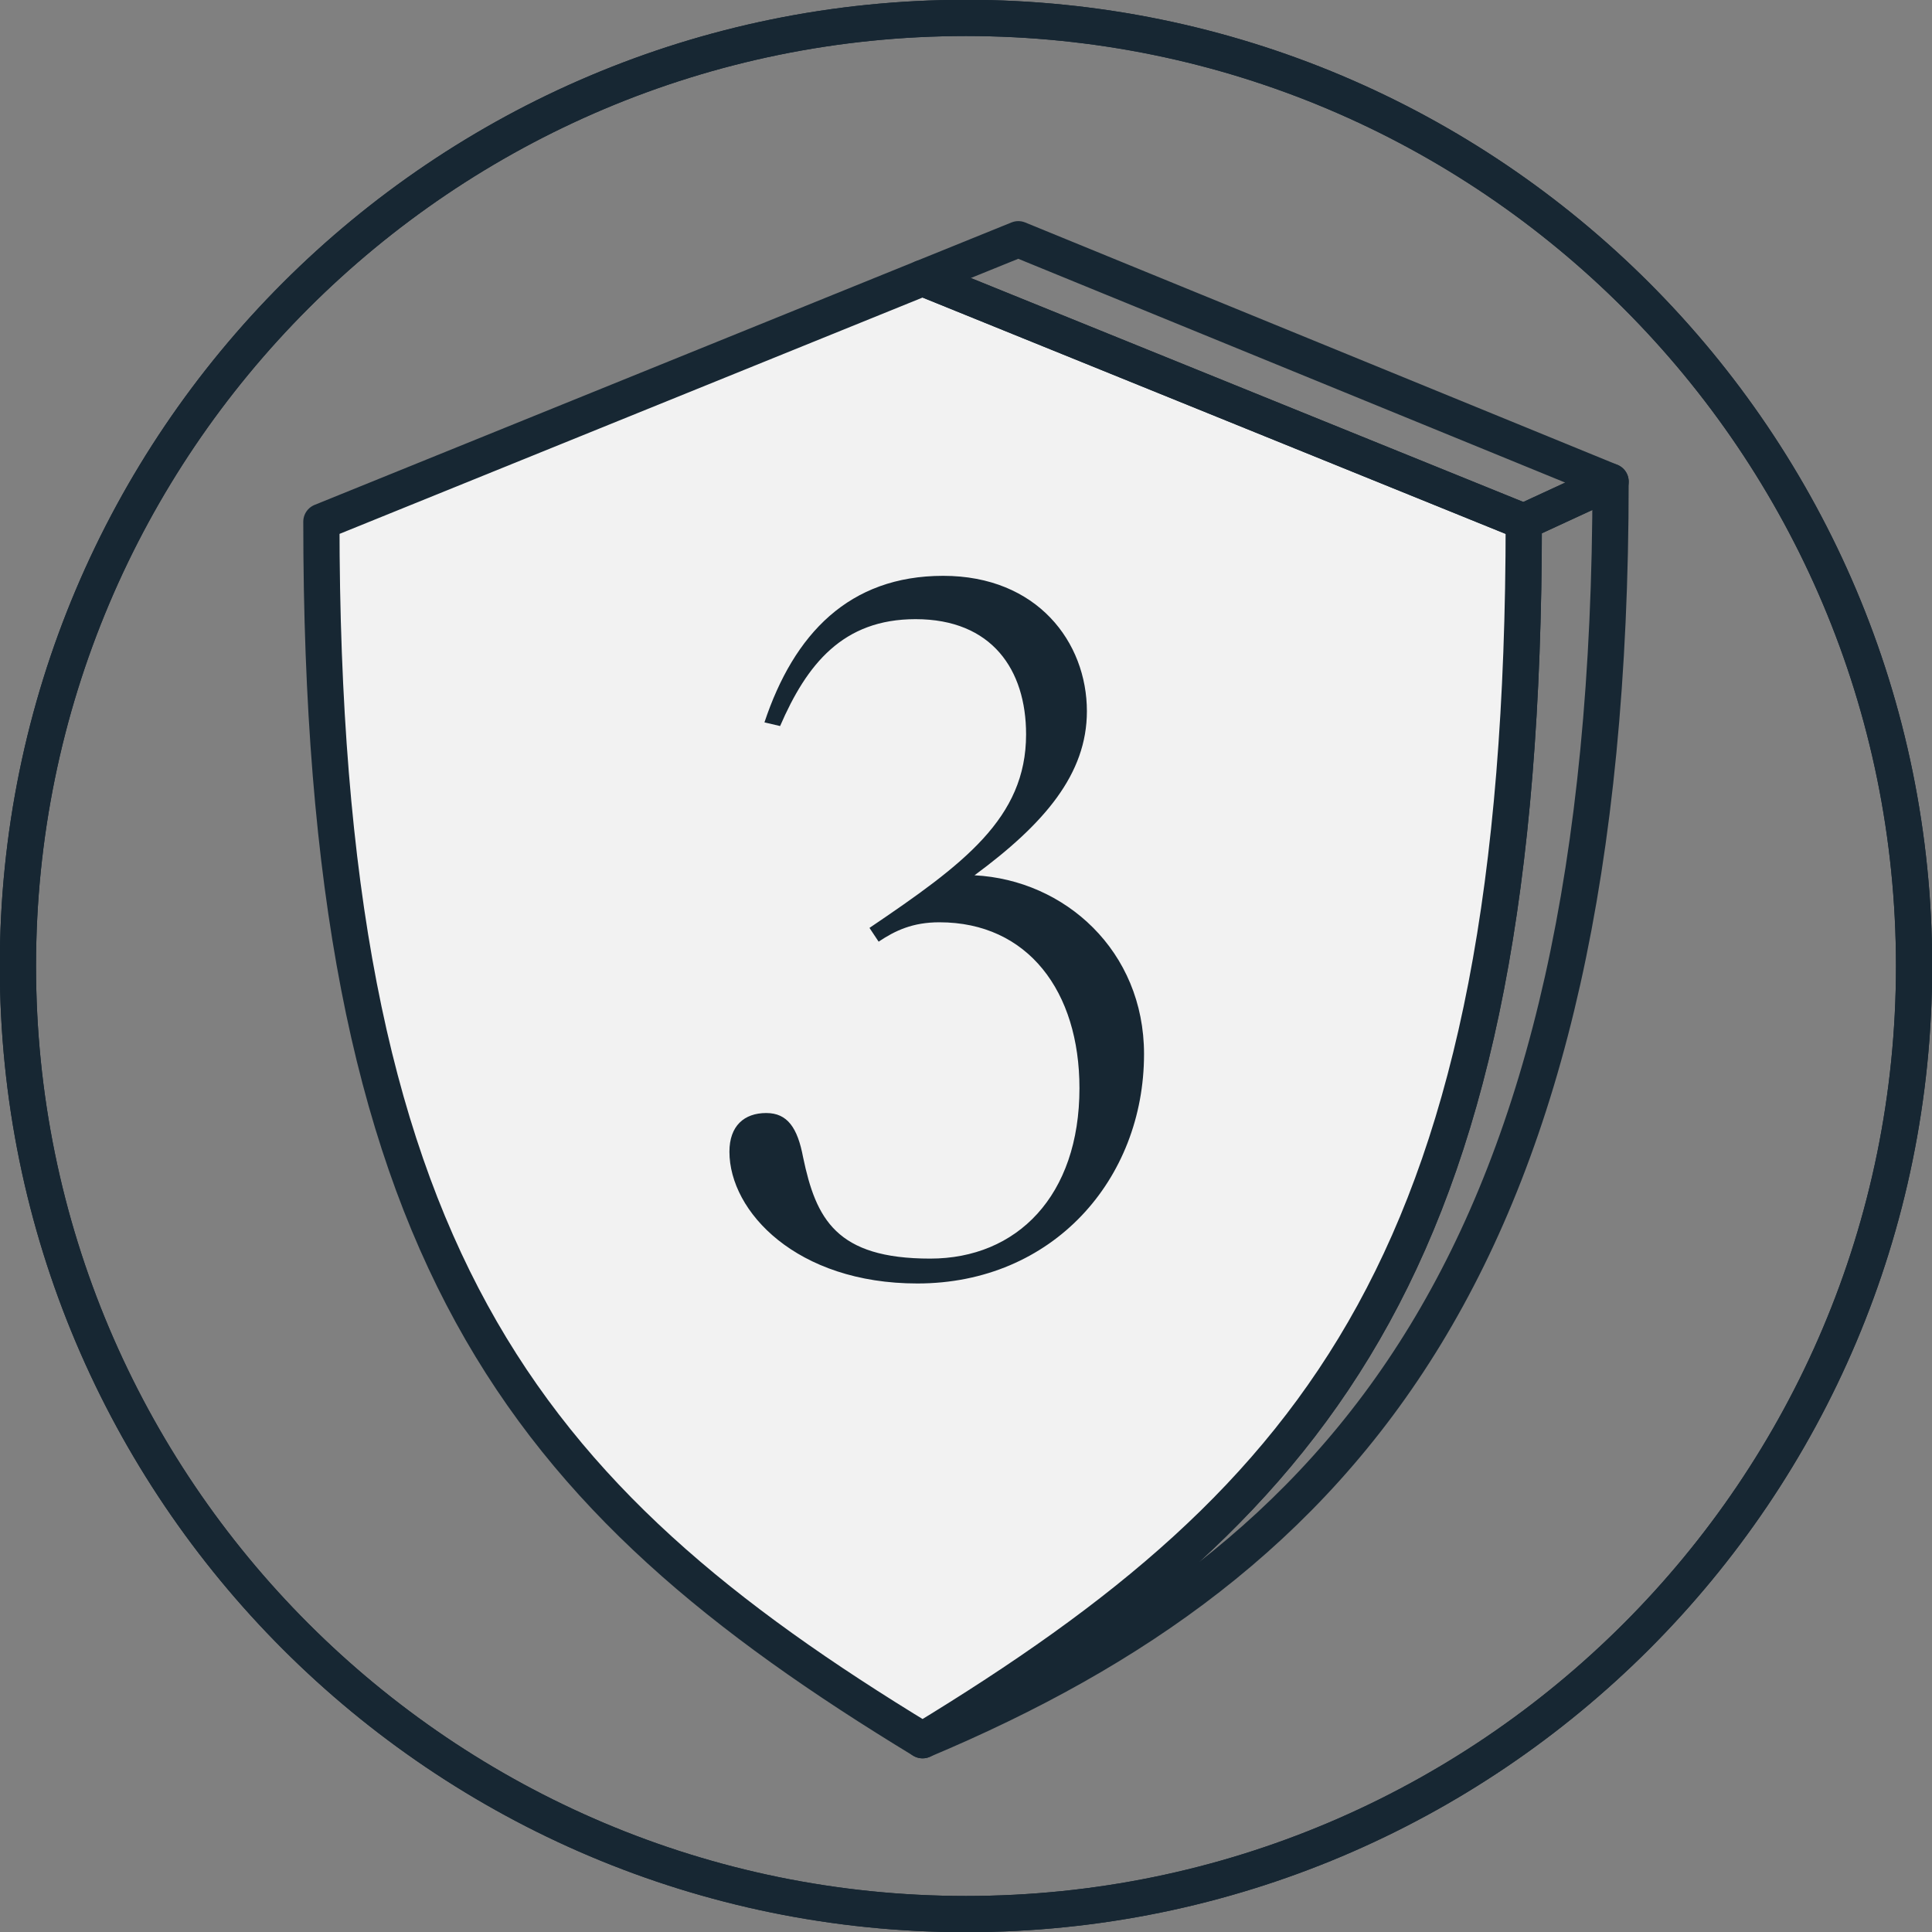 <svg width="40" height="40" viewBox="0 0 40 40" fill="none" xmlns="http://www.w3.org/2000/svg">
<rect x="0" y="0" width="40" height="40" fill="#808080" stroke="none"/>
<g clip-path="url(#clip0_7806_12788)">
<path d="M33.345 9.971C33.345 26.026 27.871 32.342 19.101 36.029C27.399 30.984 31.548 25.939 31.548 10.801L33.345 9.971Z" stroke="#172733" stroke-width="0.75" stroke-linecap="round" stroke-linejoin="round"></path>
<path d="M19.101 36.03C10.802 30.984 6.654 25.939 6.654 10.801L19.101 5.756L31.548 10.801C31.548 25.939 27.399 30.984 19.101 36.03Z" fill="#F2F2F2" stroke="#172733" stroke-width="0.75" stroke-linecap="round" stroke-linejoin="round"></path>
<path d="M31.548 10.801L19.101 5.756L21.083 4.953L33.346 9.971L31.548 10.801Z" stroke="#172733" stroke-width="0.75" stroke-linecap="round" stroke-linejoin="round"></path>
<path d="M20 39.629C30.841 39.629 39.629 30.841 39.629 20C39.629 9.159 30.841 0.371 20 0.371C9.159 0.371 0.371 9.159 0.371 20C0.371 30.841 9.159 39.629 20 39.629Z" stroke="#172733" stroke-width="0.75" stroke-miterlimit="10"></path>
<path d="M20 39.629C30.841 39.629 39.629 30.841 39.629 20C39.629 9.159 30.841 0.371 20 0.371C9.159 0.371 0.371 9.159 0.371 20C0.371 30.841 9.159 39.629 20 39.629Z" stroke="#172733" stroke-width="0.75" stroke-miterlimit="10"></path>
<path d="M18.002 19.211C19.948 17.894 21.244 16.941 21.244 15.204C21.244 13.868 20.538 12.819 18.955 12.819C17.449 12.819 16.704 13.754 16.151 15.032L15.827 14.956C16.437 13.124 17.581 11.922 19.528 11.922C21.475 11.922 22.503 13.296 22.503 14.726C22.503 16.024 21.626 17.053 20.176 18.122C22.045 18.218 23.686 19.686 23.686 21.823C23.686 24.417 21.798 26.573 18.993 26.573C16.494 26.573 15.102 25.085 15.102 23.845C15.102 23.311 15.407 23.044 15.864 23.044C16.303 23.044 16.512 23.349 16.627 23.959C16.894 25.237 17.312 26.058 19.259 26.058C21.052 26.058 22.349 24.761 22.349 22.529C22.349 20.526 21.281 19.095 19.449 19.095C18.896 19.095 18.533 19.267 18.191 19.496L18.001 19.21L18.002 19.211Z" fill="#172733"></path>
</g>
<defs>
<clipPath id="clip0_7806_12788">
<rect width="40" height="40" fill="white"></rect>
</clipPath>
</defs>
</svg>
